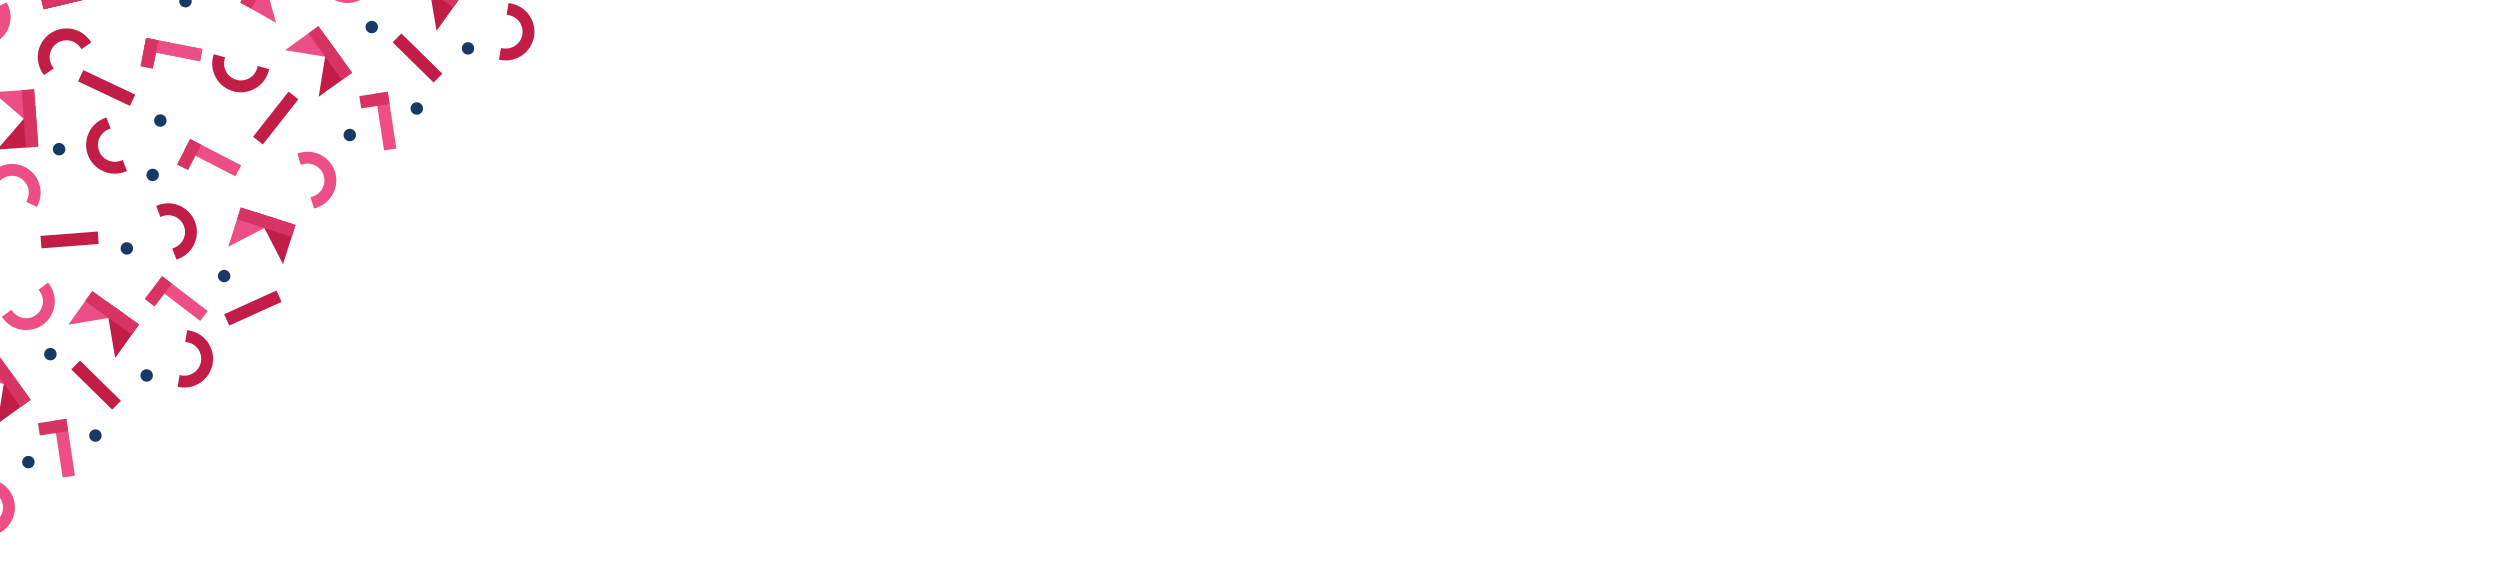 <?xml version="1.0" encoding="UTF-8" standalone="no"?>
<!DOCTYPE svg PUBLIC "-//W3C//DTD SVG 1.1//EN" "http://www.w3.org/Graphics/SVG/1.1/DTD/svg11.dtd">
<svg width="100%" height="100%" viewBox="0 0 1280 300" version="1.1" xmlns="http://www.w3.org/2000/svg" xmlns:xlink="http://www.w3.org/1999/xlink" xml:space="preserve" xmlns:serif="http://www.serif.com/" style="fill-rule:evenodd;clip-rule:evenodd;stroke-linejoin:round;stroke-miterlimit:2;">
    <g transform="matrix(-1.012,1.03,-1.03,-1.012,614.779,140.717)">
        <clipPath id="_clip1">
            <rect x="-16.218" y="225.106" width="503.913" height="384.68"/>
        </clipPath>
        <g clip-path="url(#_clip1)">
            <path d="M228.109,369.019C229.971,363.721 235.796,360.926 241.094,362.788C246.392,364.65 249.187,370.475 247.325,375.773L247.091,376.441L243.117,375.044L243.353,374.377C244.445,371.269 242.805,367.853 239.698,366.761C236.59,365.668 233.174,367.308 232.081,370.416L231.847,371.083L227.874,369.687L228.109,369.019Z" style="fill:rgb(237,78,133);fill-rule:nonzero;"/>
            <path d="M34.005,184.421C28.685,186.215 22.895,183.345 21.101,178.024C19.307,172.703 22.177,166.914 27.498,165.119L28.168,164.893L29.514,168.884L28.843,169.109C25.722,170.162 24.039,173.557 25.091,176.678C26.144,179.8 29.539,181.483 32.661,180.43L33.331,180.204L34.676,184.194L34.005,184.421Z" style="fill:rgb(237,78,133);fill-rule:nonzero;"/>
            <path d="M10.358,86.772L8.766,90.888L-10.23,83.542L-8.638,79.426L10.358,86.772Z" style="fill:rgb(193,29,71);fill-rule:nonzero;"/>
            <path d="M37.495,153.469L34.595,156.795L19.242,143.409L22.143,140.083L37.495,153.469Z" style="fill:rgb(193,29,71);fill-rule:nonzero;"/>
            <path d="M18.927,115.486L14.549,116.034L12.022,95.828L16.401,95.281L18.927,115.486Z" style="fill:rgb(237,78,133);fill-rule:nonzero;"/>
            <path d="M14.002,111.66L24.108,110.397L24.655,114.776L14.55,116.04L14.002,111.66Z" style="fill:rgb(215,52,99);fill-rule:nonzero;"/>
            <path d="M21.1,94.222C17.886,89.617 19.017,83.255 23.621,80.041C28.226,76.827 34.587,77.957 37.802,82.561L38.207,83.142L34.753,85.553L34.349,84.972C32.463,82.271 28.733,81.608 26.032,83.494C23.331,85.379 22.668,89.11 24.553,91.811L24.958,92.391L21.505,94.801L21.1,94.222Z" style="fill:rgb(193,29,71);fill-rule:nonzero;"/>
            <path d="M-2.391,134.706C-7.488,132.35 -9.718,126.286 -7.361,121.188C-5.005,116.091 1.058,113.861 6.155,116.218L6.797,116.515L5.03,120.337L4.388,120.04C1.398,118.658 -2.158,119.966 -3.54,122.955C-4.922,125.945 -3.614,129.502 -0.624,130.884L0.017,131.181L-1.749,135.003L-2.391,134.706Z" style="fill:rgb(193,29,71);fill-rule:nonzero;"/>
            <path d="M34.792,124.281L32.499,109.865L46.915,107.571L34.792,124.281Z" style="fill:rgb(193,29,71);fill-rule:nonzero;"/>
            <path d="M50.115,127.687L35.699,129.98L33.405,115.563L50.115,127.687Z" style="fill:rgb(237,78,133);fill-rule:nonzero;"/>
            <path d="M40.057,129.287L35.699,129.981L32.499,109.865L36.857,109.171L40.057,129.287Z" style="fill:rgb(215,52,99);fill-rule:nonzero;"/>
            <path d="M1.314,100.363C1.314,101.582 0.326,102.57 -0.892,102.57C-2.11,102.57 -3.098,101.582 -3.098,100.363C-3.098,99.145 -2.11,98.157 -0.892,98.157C0.326,98.157 1.314,99.145 1.314,100.363Z" style="fill:rgb(23,57,102);fill-rule:nonzero;"/>
            <path d="M18.5,131.85C18.5,133.069 17.511,134.057 16.293,134.057C15.074,134.057 14.086,133.069 14.086,131.85C14.086,130.632 15.074,129.644 16.293,129.644C17.511,129.644 18.5,130.632 18.5,131.85Z" style="fill:rgb(23,57,102);fill-rule:nonzero;"/>
            <path d="M45.72,95.262C45.72,96.481 44.732,97.469 43.514,97.469C42.295,97.469 41.307,96.481 41.307,95.262C41.307,94.043 42.295,93.056 43.514,93.056C44.732,93.056 45.72,94.043 45.72,95.262Z" style="fill:rgb(23,57,102);fill-rule:nonzero;"/>
            <path d="M205.845,323.165L202.158,325.592L190.961,308.584L194.648,306.157L205.845,323.165Z" style="fill:rgb(237,78,133);fill-rule:nonzero;"/>
            <path d="M199.735,321.911L208.242,316.311L210.668,319.997L202.162,325.597L199.735,321.911Z" style="fill:rgb(215,52,99);fill-rule:nonzero;"/>
            <path d="M187.822,334.701C192.206,338.209 192.92,344.631 189.412,349.016C185.904,353.401 179.482,354.115 175.097,350.607L174.544,350.165L177.176,346.876L177.728,347.318C180.299,349.376 184.066,348.958 186.123,346.385C188.181,343.813 187.763,340.047 185.191,337.989L184.638,337.547L187.269,334.259L187.822,334.701Z" style="fill:rgb(237,78,133);fill-rule:nonzero;"/>
            <path d="M195.347,360.206L203.101,347.838L215.469,355.591L195.347,360.206Z" style="fill:rgb(237,78,133);fill-rule:nonzero;"/>
            <path d="M200.757,351.577L203.101,347.838L220.359,358.657L218.015,362.396L200.757,351.577Z" style="fill:rgb(215,52,99);fill-rule:nonzero;"/>
            <path d="M164.239,312.073L150.134,315.833L146.374,301.728L164.239,312.073Z" style="fill:rgb(193,29,71);fill-rule:nonzero;"/>
            <path d="M166.055,296.481L169.815,310.587L155.71,314.347L166.055,296.481Z" style="fill:rgb(237,78,133);fill-rule:nonzero;"/>
            <path d="M168.679,306.322L169.815,310.586L150.134,315.833L148.998,311.569L168.679,306.322Z" style="fill:rgb(215,52,99);fill-rule:nonzero;"/>
            <path d="M185.298,324.78C185.298,325.999 184.31,326.987 183.092,326.987C181.873,326.987 180.885,325.999 180.885,324.78C180.885,323.562 181.873,322.574 183.092,322.574C184.31,322.574 185.298,323.562 185.298,324.78Z" style="fill:rgb(23,57,102);fill-rule:nonzero;"/>
            <path d="M79.61,194.75L75.795,192.532L86.036,174.924L89.851,177.143L79.61,194.75Z" style="fill:rgb(193,29,71);fill-rule:nonzero;"/>
            <path d="M148.779,185.699L144.613,187.154L137.893,167.926L142.059,166.47L148.779,185.699Z" style="fill:rgb(193,29,71);fill-rule:nonzero;"/>
            <path d="M91.655,233.106L90.063,237.222L71.065,229.875L72.657,225.759L91.655,233.106Z" style="fill:rgb(193,29,71);fill-rule:nonzero;"/>
            <rect x="137.596" y="241.807" width="4.413" height="20.369" style="fill:rgb(193,29,71);fill-rule:nonzero;"/>
            <path d="M180.334,276.243L179.849,271.856L200.094,269.616L200.58,274.003L180.334,276.243Z" style="fill:rgb(193,29,71);fill-rule:nonzero;"/>
            <path d="M59.294,202.215L59.971,197.854L80.093,200.976L79.417,205.337L59.294,202.215Z" style="fill:rgb(237,78,133);fill-rule:nonzero;"/>
            <path d="M64.326,198.53L62.765,208.593L58.404,207.917L59.965,197.853L64.326,198.53Z" style="fill:rgb(215,52,99);fill-rule:nonzero;"/>
            <path d="M124.549,176.832L120.862,179.258L109.665,162.25L113.351,159.824L124.549,176.832Z" style="fill:rgb(237,78,133);fill-rule:nonzero;"/>
            <path d="M118.439,175.577L126.945,169.977L129.372,173.663L120.865,179.263L118.439,175.577Z" style="fill:rgb(215,52,99);fill-rule:nonzero;"/>
            <path d="M159.269,253.778L155.736,251.131L167.948,234.836L171.479,237.482L159.269,253.778Z" style="fill:rgb(237,78,133);fill-rule:nonzero;"/>
            <path d="M158.38,247.604L166.53,253.711L163.883,257.244L155.733,251.136L158.38,247.604Z" style="fill:rgb(215,52,99);fill-rule:nonzero;"/>
            <path d="M100.224,261.82L95.845,262.368L93.318,242.162L97.697,241.615L100.224,261.82Z" style="fill:rgb(237,78,133);fill-rule:nonzero;"/>
            <path d="M193.618,199.183L197.916,198.18L202.547,218.009L198.25,219.013L193.618,199.183Z" style="fill:rgb(237,78,133);fill-rule:nonzero;"/>
            <path d="M198.919,202.472L189,204.788L187.997,200.49L197.915,198.175L198.919,202.472Z" style="fill:rgb(215,52,99);fill-rule:nonzero;"/>
            <path d="M52.273,190.903C46.657,190.903 42.089,186.335 42.089,180.719C42.089,175.103 46.657,170.534 52.273,170.534L52.98,170.534L52.98,174.746L52.273,174.745C48.979,174.745 46.3,177.424 46.3,180.719C46.3,184.013 48.979,186.692 52.273,186.692L52.98,186.692L52.98,190.903L52.273,190.903Z" style="fill:rgb(193,29,71);fill-rule:nonzero;"/>
            <path d="M159.939,151.337C165.048,153.669 167.307,159.721 164.976,164.831C162.645,169.939 156.592,172.199 151.483,169.868L150.839,169.574L152.588,165.742L153.231,166.036C156.227,167.405 159.778,166.079 161.145,163.082C162.513,160.086 161.187,156.535 158.191,155.168L157.548,154.874L159.296,151.044L159.939,151.337Z" style="fill:rgb(193,29,71);fill-rule:nonzero;"/>
            <g transform="matrix(1,0,0,1,0.477,1.473)">
                <path d="M102.397,240.555C99.183,235.951 100.313,229.589 104.918,226.375C109.522,223.16 115.884,224.29 119.098,228.895L119.503,229.475L116.05,231.887L115.646,231.305C113.76,228.605 110.029,227.942 107.328,229.827C104.627,231.713 103.964,235.444 105.85,238.145L106.255,238.724L102.802,241.135L102.397,240.555Z" style="fill:rgb(193,29,71);fill-rule:nonzero;"/>
            </g>
            <path d="M180.068,286.399C184.954,283.63 191.181,285.352 193.95,290.238C196.719,295.123 194.997,301.351 190.111,304.119L189.496,304.468L187.419,300.804L188.035,300.456C190.9,298.832 191.91,295.179 190.287,292.313C188.662,289.449 185.01,288.438 182.144,290.062L181.528,290.411L179.452,286.748L180.068,286.399Z" style="fill:rgb(193,29,71);fill-rule:nonzero;"/>
            <path d="M155.51,196.564C154.453,202.079 149.105,205.705 143.59,204.647C138.075,203.589 134.449,198.241 135.507,192.727L135.64,192.032L139.776,192.825L139.642,193.52C139.022,196.755 141.149,199.892 144.383,200.512C147.618,201.132 150.755,199.005 151.375,195.771L151.508,195.076L155.644,195.869L155.51,196.564Z" style="fill:rgb(193,29,71);fill-rule:nonzero;"/>
            <path d="M106.525,188.368C110.91,191.876 111.623,198.297 108.115,202.682C104.607,207.068 98.185,207.781 93.8,204.273L93.248,203.831L95.879,200.542L96.431,200.985C99.003,203.043 102.769,202.624 104.827,200.052C106.885,197.479 106.466,193.713 103.894,191.655L103.342,191.214L105.972,187.925L106.525,188.368Z" style="fill:rgb(237,78,133);fill-rule:nonzero;"/>
            <path d="M196.598,184.421C191.278,186.215 185.488,183.345 183.694,178.024C181.9,172.703 184.77,166.914 190.091,165.119L190.761,164.893L192.107,168.884L191.436,169.109C188.315,170.162 186.632,173.557 187.684,176.678C188.737,179.8 192.132,181.483 195.254,180.43L195.924,180.204L197.269,184.194L196.598,184.421Z" style="fill:rgb(237,78,133);fill-rule:nonzero;"/>
            <path d="M125.951,288.918C126.822,283.37 132.045,279.565 137.592,280.437C143.14,281.308 146.944,286.53 146.073,292.078L145.964,292.777L141.803,292.123L141.914,291.424C142.424,288.171 140.192,285.107 136.939,284.597C133.685,284.085 130.622,286.317 130.111,289.571L130.001,290.27L125.841,289.617L125.951,288.918Z" style="fill:rgb(237,78,133);fill-rule:nonzero;"/>
            <path d="M193.189,258.291C188.264,255.593 186.453,249.391 189.152,244.466C191.85,239.541 198.052,237.729 202.977,240.428L203.597,240.768L201.573,244.462L200.953,244.121C198.065,242.538 194.427,243.601 192.844,246.489C191.261,249.378 192.324,253.016 195.212,254.598L195.833,254.938L193.809,258.631L193.189,258.291Z" style="fill:rgb(237,78,133);fill-rule:nonzero;"/>
            <path d="M126.694,204.569L139.062,212.323L131.309,224.691L126.694,204.569Z" style="fill:rgb(193,29,71);fill-rule:nonzero;"/>
            <path d="M114.051,213.872L121.804,201.504L134.172,209.258L114.051,213.872Z" style="fill:rgb(237,78,133);fill-rule:nonzero;"/>
            <path d="M119.46,205.243L121.804,201.504L139.062,212.323L136.719,216.062L119.46,205.243Z" style="fill:rgb(215,52,99);fill-rule:nonzero;"/>
            <path d="M82.943,165.74L68.838,169.5L65.078,155.394L82.943,165.74Z" style="fill:rgb(193,29,71);fill-rule:nonzero;"/>
            <path d="M84.759,150.148L88.519,164.253L74.414,168.013L84.759,150.148Z" style="fill:rgb(237,78,133);fill-rule:nonzero;"/>
            <path d="M87.382,159.989L88.519,164.253L68.838,169.5L67.701,165.235L87.382,159.989Z" style="fill:rgb(215,52,99);fill-rule:nonzero;"/>
            <path d="M165.504,190.52L175.151,179.565L186.106,189.212L165.504,190.52Z" style="fill:rgb(193,29,71);fill-rule:nonzero;"/>
            <path d="M172.646,204.499L161.69,194.852L171.337,183.896L172.646,204.499Z" style="fill:rgb(237,78,133);fill-rule:nonzero;"/>
            <path d="M165.003,197.768L161.69,194.852L175.151,179.565L178.463,182.481L165.003,197.768Z" style="fill:rgb(215,52,99);fill-rule:nonzero;"/>
            <path d="M116.089,270.615L113.796,256.198L128.212,253.905L116.089,270.615Z" style="fill:rgb(193,29,71);fill-rule:nonzero;"/>
            <path d="M131.412,274.021L116.995,276.313L114.702,261.897L131.412,274.021Z" style="fill:rgb(237,78,133);fill-rule:nonzero;"/>
            <path d="M121.354,275.621L116.995,276.314L113.796,256.198L118.154,255.505L121.354,275.621Z" style="fill:rgb(215,52,99);fill-rule:nonzero;"/>
            <path d="M157.318,279.274L159.774,264.885L174.164,267.342L157.318,279.274Z" style="fill:rgb(193,29,71);fill-rule:nonzero;"/>
            <path d="M170.737,287.419L156.348,284.963L158.804,270.574L170.737,287.419Z" style="fill:rgb(237,78,133);fill-rule:nonzero;"/>
            <path d="M160.698,285.706L156.348,284.963L159.774,264.885L164.125,265.628L160.698,285.706Z" style="fill:rgb(215,52,99);fill-rule:nonzero;"/>
            <path d="M104.002,178.446C104.002,179.665 103.014,180.654 101.795,180.654C100.577,180.654 99.589,179.665 99.589,178.446C99.589,177.228 100.577,176.24 101.795,176.24C103.014,176.24 104.002,177.228 104.002,178.446Z" style="fill:rgb(23,57,102);fill-rule:nonzero;"/>
            <path d="M68.688,179.678C68.688,180.897 67.7,181.884 66.482,181.884C65.263,181.884 64.275,180.897 64.275,179.678C64.275,178.459 65.263,177.472 66.482,177.472C67.7,177.472 68.688,178.459 68.688,179.678Z" style="fill:rgb(23,57,102);fill-rule:nonzero;"/>
            <path d="M90.92,215.215C90.92,216.434 89.932,217.422 88.713,217.422C87.495,217.422 86.507,216.434 86.507,215.215C86.507,213.996 87.495,213.009 88.713,213.009C89.932,213.009 90.92,213.996 90.92,215.215Z" style="fill:rgb(23,57,102);fill-rule:nonzero;"/>
            <path d="M154.948,239.613C154.948,240.832 153.959,241.82 152.741,241.82C151.522,241.82 150.534,240.832 150.534,239.613C150.534,238.394 151.522,237.407 152.741,237.407C153.959,237.407 154.948,238.394 154.948,239.613Z" style="fill:rgb(23,57,102);fill-rule:nonzero;"/>
            <path d="M175.046,210.99C175.046,212.209 174.058,213.197 172.84,213.197C171.621,213.197 170.632,212.209 170.632,210.99C170.632,209.771 171.621,208.783 172.84,208.783C174.058,208.783 175.046,209.771 175.046,210.99Z" style="fill:rgb(23,57,102);fill-rule:nonzero;"/>
            <path d="M172.84,173.639C172.84,174.858 171.851,175.846 170.632,175.846C169.414,175.846 168.426,174.858 168.426,173.639C168.426,172.421 169.414,171.433 170.632,171.433C171.851,171.433 172.84,172.421 172.84,173.639Z" style="fill:rgb(23,57,102);fill-rule:nonzero;"/>
            <path d="M145.543,271.245C145.543,272.463 144.555,273.451 143.336,273.451C142.118,273.451 141.129,272.463 141.129,271.245C141.129,270.026 142.118,269.037 143.336,269.037C144.555,269.037 145.543,270.026 145.543,271.245Z" style="fill:rgb(23,57,102);fill-rule:nonzero;"/>
            <path d="M178.312,249.969C178.312,251.187 177.324,252.176 176.105,252.176C174.887,252.176 173.898,251.187 173.898,249.969C173.898,248.75 174.887,247.762 176.105,247.762C177.324,247.762 178.312,248.75 178.312,249.969Z" style="fill:rgb(23,57,102);fill-rule:nonzero;"/>
            <path d="M127.017,241.596C127.017,242.814 126.029,243.802 124.81,243.802C123.592,243.802 122.604,242.814 122.604,241.596C122.604,240.377 123.592,239.389 124.81,239.389C126.029,239.389 127.017,240.377 127.017,241.596Z" style="fill:rgb(23,57,102);fill-rule:nonzero;"/>
            <path d="M140.432,155.154C140.432,156.373 139.445,157.36 138.226,157.36C137.007,157.36 136.02,156.373 136.02,155.154C136.02,153.935 137.007,152.948 138.226,152.948C139.445,152.948 140.432,153.935 140.432,155.154Z" style="fill:rgb(23,57,102);fill-rule:nonzero;"/>
            <path d="M172.951,86.772L171.359,90.888L152.362,83.542L153.954,79.426L172.951,86.772Z" style="fill:rgb(193,29,71);fill-rule:nonzero;"/>
            <path d="M200.088,153.469L197.188,156.795L181.835,143.409L184.736,140.083L200.088,153.469Z" style="fill:rgb(193,29,71);fill-rule:nonzero;"/>
            <path d="M181.52,115.486L177.142,116.034L174.615,95.828L178.994,95.281L181.52,115.486Z" style="fill:rgb(237,78,133);fill-rule:nonzero;"/>
            <path d="M176.595,111.66L186.701,110.397L187.248,114.776L177.143,116.04L176.595,111.66Z" style="fill:rgb(215,52,99);fill-rule:nonzero;"/>
            <path d="M139.706,141.732L135.49,143.038L129.463,123.588L133.678,122.282L139.706,141.732Z" style="fill:rgb(237,78,133);fill-rule:nonzero;"/>
            <path d="M134.185,138.829L143.913,135.814L145.22,140.03L135.492,143.044L134.185,138.829Z" style="fill:rgb(215,52,99);fill-rule:nonzero;"/>
            <path d="M183.693,94.222C180.479,89.617 181.61,83.255 186.214,80.041C190.819,76.827 197.181,77.957 200.395,82.561L200.8,83.142L197.346,85.553L196.942,84.972C195.056,82.271 191.326,81.608 188.625,83.494C185.924,85.379 185.261,89.11 187.146,91.811L187.551,92.391L184.098,94.801L183.693,94.222Z" style="fill:rgb(193,29,71);fill-rule:nonzero;"/>
            <path d="M160.201,134.706C155.104,132.35 152.874,126.286 155.231,121.188C157.587,116.091 163.651,113.861 168.748,116.218L169.39,116.515L167.623,120.337L166.981,120.04C163.991,118.658 160.434,119.966 159.052,122.955C157.67,125.945 158.978,129.502 161.968,130.884L162.61,131.181L160.843,135.003L160.201,134.706Z" style="fill:rgb(193,29,71);fill-rule:nonzero;"/>
            <path d="M145.626,69.308C148.454,74.16 146.808,80.408 141.957,83.236C137.105,86.064 130.857,84.418 128.029,79.566L127.673,78.956L131.312,76.834L131.667,77.446C133.325,80.291 136.99,81.257 139.836,79.598C142.682,77.939 143.647,74.275 141.988,71.429L141.632,70.818L145.269,68.697L145.626,69.308Z" style="fill:rgb(237,78,133);fill-rule:nonzero;"/>
            <path d="M137.625,108.056L131.038,95.029L144.065,88.441L137.625,108.056Z" style="fill:rgb(193,29,71);fill-rule:nonzero;"/>
            <path d="M153.257,106.618L140.23,113.206L133.642,100.179L153.257,106.618Z" style="fill:rgb(237,78,133);fill-rule:nonzero;"/>
            <path d="M144.168,111.214L140.23,113.206L131.038,95.03L134.976,93.038L144.168,111.214Z" style="fill:rgb(215,52,99);fill-rule:nonzero;"/>
            <path d="M197.385,124.281L195.092,109.865L209.508,107.571L197.385,124.281Z" style="fill:rgb(193,29,71);fill-rule:nonzero;"/>
            <path d="M212.708,127.687L198.292,129.98L195.998,115.563L212.708,127.687Z" style="fill:rgb(237,78,133);fill-rule:nonzero;"/>
            <path d="M202.65,129.287L198.292,129.981L195.092,109.865L199.45,109.171L202.65,129.287Z" style="fill:rgb(215,52,99);fill-rule:nonzero;"/>
            <path d="M163.907,100.363C163.907,101.582 162.919,102.57 161.7,102.57C160.482,102.57 159.494,101.582 159.494,100.363C159.494,99.145 160.482,98.157 161.7,98.157C162.919,98.157 163.907,99.145 163.907,100.363Z" style="fill:rgb(23,57,102);fill-rule:nonzero;"/>
            <path d="M181.093,131.85C181.093,133.069 180.104,134.057 178.886,134.057C177.667,134.057 176.679,133.069 176.679,131.85C176.679,130.632 177.667,129.644 178.886,129.644C180.104,129.644 181.093,130.632 181.093,131.85Z" style="fill:rgb(23,57,102);fill-rule:nonzero;"/>
            <path d="M208.313,95.262C208.313,96.481 207.326,97.469 206.107,97.469C204.888,97.469 203.9,96.481 203.9,95.262C203.9,94.043 204.888,93.056 206.107,93.056C207.326,93.056 208.313,94.043 208.313,95.262Z" style="fill:rgb(23,57,102);fill-rule:nonzero;"/>
            <path d="M156.086,143.577C156.086,144.796 155.098,145.785 153.88,145.785C152.661,145.785 151.673,144.796 151.673,143.577C151.673,142.359 152.661,141.371 153.88,141.371C155.098,141.371 156.086,142.359 156.086,143.577Z" style="fill:rgb(23,57,102);fill-rule:nonzero;"/>
            <rect x="56.299" y="95.473" width="4.413" height="20.369" style="fill:rgb(193,29,71);fill-rule:nonzero;"/>
            <path d="M99.038,129.909L98.553,125.522L118.798,123.283L119.283,127.669L99.038,129.909Z" style="fill:rgb(193,29,71);fill-rule:nonzero;"/>
            <path d="M99.536,89.845L95.24,88.833L99.907,69.006L104.203,70.017L99.536,89.845Z" style="fill:rgb(193,29,71);fill-rule:nonzero;"/>
            <path d="M77.972,107.444L74.44,104.797L86.651,88.502L90.183,91.149L77.972,107.444Z" style="fill:rgb(237,78,133);fill-rule:nonzero;"/>
            <path d="M77.083,101.271L85.233,107.378L82.587,110.91L74.437,104.802L77.083,101.271Z" style="fill:rgb(215,52,99);fill-rule:nonzero;"/>
            <path d="M98.771,140.065C103.657,137.296 109.884,139.018 112.653,143.904C115.422,148.789 113.7,155.017 108.815,157.786L108.199,158.134L106.122,154.47L106.738,154.122C109.604,152.498 110.614,148.845 108.99,145.98C107.366,143.115 103.713,142.104 100.848,143.729L100.232,144.077L98.156,140.414L98.771,140.065Z" style="fill:rgb(193,29,71);fill-rule:nonzero;"/>
            <path d="M44.655,142.584C45.526,137.036 50.748,133.232 56.296,134.103C61.844,134.975 65.648,140.196 64.777,145.744L64.667,146.443L60.506,145.79L60.617,145.09C61.128,141.837 58.896,138.774 55.642,138.263C52.388,137.752 49.325,139.983 48.814,143.237L48.705,143.936L44.545,143.283L44.655,142.584Z" style="fill:rgb(237,78,133);fill-rule:nonzero;"/>
            <path d="M111.892,111.957C106.968,109.259 105.156,103.057 107.855,98.132C110.553,93.207 116.755,91.396 121.68,94.094L122.301,94.435L120.277,98.128L119.657,97.787C116.768,96.204 113.13,97.267 111.548,100.155C109.965,103.044 111.027,106.682 113.916,108.265L114.536,108.604L112.513,112.297L111.892,111.957Z" style="fill:rgb(237,78,133);fill-rule:nonzero;"/>
            <path d="M65.516,76.352C67.378,71.054 73.203,68.259 78.501,70.12C83.799,71.983 86.594,77.808 84.732,83.106L84.498,83.773L80.524,82.377L80.76,81.709C81.852,78.602 80.212,75.185 77.105,74.093C73.997,73.001 70.581,74.64 69.488,77.748L69.254,78.416L65.281,77.019L65.516,76.352Z" style="fill:rgb(237,78,133);fill-rule:nonzero;"/>
            <path d="M34.792,124.281L32.499,109.865L46.916,107.571L34.792,124.281Z" style="fill:rgb(193,29,71);fill-rule:nonzero;"/>
            <path d="M50.115,127.687L35.699,129.98L33.406,115.563L50.115,127.687Z" style="fill:rgb(237,78,133);fill-rule:nonzero;"/>
            <path d="M76.022,132.941L78.478,118.551L92.868,121.008L76.022,132.941Z" style="fill:rgb(193,29,71);fill-rule:nonzero;"/>
            <path d="M89.44,141.086L75.051,138.63L77.507,124.24L89.44,141.086Z" style="fill:rgb(237,78,133);fill-rule:nonzero;"/>
            <path d="M79.401,139.373L75.051,138.63L78.478,118.551L82.828,119.294L79.401,139.373Z" style="fill:rgb(215,52,99);fill-rule:nonzero;"/>
            <path d="M73.651,93.279C73.651,94.498 72.663,95.487 71.444,95.487C70.226,95.487 69.238,94.498 69.238,93.279C69.238,92.061 70.226,91.073 71.444,91.073C72.663,91.073 73.651,92.061 73.651,93.279Z" style="fill:rgb(23,57,102);fill-rule:nonzero;"/>
            <path d="M64.246,124.911C64.246,126.13 63.258,127.117 62.039,127.117C60.821,127.117 59.833,126.13 59.833,124.911C59.833,123.692 60.821,122.704 62.039,122.704C63.258,122.704 64.246,123.692 64.246,124.911Z" style="fill:rgb(23,57,102);fill-rule:nonzero;"/>
            <path d="M97.015,103.635C97.015,104.853 96.027,105.842 94.808,105.842C93.59,105.842 92.602,104.853 92.602,103.635C92.602,102.416 93.59,101.428 94.808,101.428C96.027,101.428 97.015,102.416 97.015,103.635Z" style="fill:rgb(23,57,102);fill-rule:nonzero;"/>
            <path d="M45.72,95.262C45.72,96.481 44.732,97.469 43.514,97.469C42.295,97.469 41.307,96.481 41.307,95.262C41.307,94.043 42.295,93.056 43.514,93.056C44.732,93.056 45.72,94.043 45.72,95.262Z" style="fill:rgb(23,57,102);fill-rule:nonzero;"/>
            <path d="M230.075,332.032L225.909,333.488L219.19,314.259L223.356,312.804L230.075,332.032Z" style="fill:rgb(193,29,71);fill-rule:nonzero;"/>
            <path d="M205.845,323.165L202.159,325.592L190.962,308.584L194.648,306.157L205.845,323.165Z" style="fill:rgb(237,78,133);fill-rule:nonzero;"/>
            <path d="M199.735,321.911L208.242,316.311L210.668,319.997L202.162,325.597L199.735,321.911Z" style="fill:rgb(215,52,99);fill-rule:nonzero;"/>
            <path d="M241.236,297.671C246.344,300.002 248.604,306.055 246.273,311.164C243.941,316.273 237.888,318.533 232.779,316.201L232.136,315.908L233.884,312.076L234.528,312.37C237.524,313.738 241.074,312.413 242.442,309.416C243.809,306.419 242.484,302.869 239.487,301.502L238.844,301.208L240.592,297.377L241.236,297.671Z" style="fill:rgb(193,29,71);fill-rule:nonzero;"/>
            <path d="M236.807,342.897C235.749,348.413 230.402,352.039 224.887,350.981C219.371,349.923 215.745,344.575 216.803,339.06L216.936,338.365L221.073,339.159L220.939,339.853C220.318,343.088 222.445,346.225 225.68,346.845C228.915,347.466 232.051,345.339 232.672,342.104L232.805,341.409L236.94,342.203L236.807,342.897Z" style="fill:rgb(193,29,71);fill-rule:nonzero;"/>
            <path d="M277.895,330.754C272.574,332.548 266.785,329.679 264.991,324.358C263.197,319.036 266.066,313.247 271.387,311.453L272.058,311.227L273.403,315.218L272.733,315.443C269.612,316.496 267.929,319.891 268.981,323.012C270.033,326.133 273.429,327.816 276.55,326.764L277.22,326.538L278.566,330.528L277.895,330.754Z" style="fill:rgb(237,78,133);fill-rule:nonzero;"/>
            <path d="M228.109,369.019C229.971,363.721 235.796,360.926 241.094,362.788C246.392,364.65 249.187,370.475 247.325,375.773L247.091,376.441L243.117,375.044L243.353,374.377C244.445,371.269 242.805,367.853 239.698,366.761C236.59,365.669 233.174,367.308 232.081,370.415L231.847,371.083L227.874,369.687L228.109,369.019Z" style="fill:rgb(237,78,133);fill-rule:nonzero;"/>
            <path d="M207.991,350.903L220.359,358.657L212.605,371.025L207.991,350.903Z" style="fill:rgb(193,29,71);fill-rule:nonzero;"/>
            <path d="M195.347,360.206L203.101,347.838L215.469,355.591L195.347,360.206Z" style="fill:rgb(237,78,133);fill-rule:nonzero;"/>
            <path d="M200.757,351.577L203.101,347.838L220.359,358.657L218.015,362.396L200.757,351.577Z" style="fill:rgb(215,52,99);fill-rule:nonzero;"/>
            <path d="M246.8,336.854L256.447,325.898L267.403,335.545L246.8,336.854Z" style="fill:rgb(193,29,71);fill-rule:nonzero;"/>
            <path d="M253.942,350.832L242.987,341.186L252.633,330.23L253.942,350.832Z" style="fill:rgb(237,78,133);fill-rule:nonzero;"/>
            <path d="M246.299,344.102L242.987,341.186L256.447,325.898L259.76,328.815L246.299,344.102Z" style="fill:rgb(215,52,99);fill-rule:nonzero;"/>
            <path d="M254.136,319.973C254.136,321.192 253.148,322.18 251.929,322.18C250.711,322.18 249.723,321.192 249.723,319.973C249.723,318.754 250.711,317.766 251.929,317.766C253.148,317.766 254.136,318.754 254.136,319.973Z" style="fill:rgb(23,57,102);fill-rule:nonzero;"/>
            <path d="M221.729,301.488C221.729,302.706 220.741,303.694 219.522,303.694C218.304,303.694 217.316,302.706 217.316,301.488C217.316,300.269 218.304,299.281 219.522,299.281C220.741,299.281 221.729,300.269 221.729,301.488Z" style="fill:rgb(23,57,102);fill-rule:nonzero;"/>
            <path d="M242.203,194.75L238.388,192.532L248.629,174.924L252.444,177.143L242.203,194.75Z" style="fill:rgb(193,29,71);fill-rule:nonzero;"/>
            <path d="M311.372,185.699L307.206,187.154L300.486,167.926L304.652,166.47L311.372,185.699Z" style="fill:rgb(193,29,71);fill-rule:nonzero;"/>
            <path d="M254.248,233.106L252.656,237.222L233.658,229.875L235.25,225.759L254.248,233.106Z" style="fill:rgb(193,29,71);fill-rule:nonzero;"/>
            <rect x="300.189" y="241.807" width="4.413" height="20.369" style="fill:rgb(193,29,71);fill-rule:nonzero;"/>
            <path d="M281.385,299.802L278.484,303.129L263.132,289.743L266.032,286.416L281.385,299.802Z" style="fill:rgb(193,29,71);fill-rule:nonzero;"/>
            <path d="M221.887,202.215L222.564,197.854L242.686,200.976L242.01,205.337L221.887,202.215Z" style="fill:rgb(237,78,133);fill-rule:nonzero;"/>
            <path d="M226.919,198.53L225.358,208.593L220.997,207.917L222.558,197.853L226.919,198.53Z" style="fill:rgb(215,52,99);fill-rule:nonzero;"/>
            <path d="M287.142,176.832L283.455,179.258L272.258,162.25L275.944,159.824L287.142,176.832Z" style="fill:rgb(237,78,133);fill-rule:nonzero;"/>
            <path d="M281.032,175.577L289.538,169.977L291.965,173.663L283.458,179.263L281.032,175.577Z" style="fill:rgb(215,52,99);fill-rule:nonzero;"/>
            <path d="M321.862,253.778L318.329,251.131L330.541,234.836L334.072,237.482L321.862,253.778Z" style="fill:rgb(237,78,133);fill-rule:nonzero;"/>
            <path d="M320.973,247.604L329.123,253.711L326.476,257.244L318.326,251.136L320.973,247.604Z" style="fill:rgb(215,52,99);fill-rule:nonzero;"/>
            <path d="M262.817,261.82L258.438,262.368L255.911,242.162L260.29,241.615L262.817,261.82Z" style="fill:rgb(237,78,133);fill-rule:nonzero;"/>
            <path d="M257.891,257.994L267.997,256.731L268.544,261.109L258.439,262.374L257.891,257.994Z" style="fill:rgb(215,52,99);fill-rule:nonzero;"/>
            <path d="M221.002,288.066L216.787,289.372L210.759,269.922L214.974,268.616L221.002,288.066Z" style="fill:rgb(237,78,133);fill-rule:nonzero;"/>
            <path d="M215.482,285.163L225.21,282.148L226.516,286.363L216.788,289.378L215.482,285.163Z" style="fill:rgb(215,52,99);fill-rule:nonzero;"/>
            <path d="M356.211,199.183L360.509,198.18L365.14,218.009L360.843,219.013L356.211,199.183Z" style="fill:rgb(237,78,133);fill-rule:nonzero;"/>
            <path d="M361.512,202.472L351.593,204.788L350.59,200.49L360.508,198.175L361.512,202.472Z" style="fill:rgb(215,52,99);fill-rule:nonzero;"/>
            <path d="M214.866,190.903C209.25,190.903 204.682,186.335 204.682,180.719C204.682,175.103 209.25,170.534 214.866,170.534L215.573,170.534L215.573,174.746L214.866,174.745C211.572,174.745 208.893,177.424 208.893,180.719C208.893,184.013 211.572,186.692 214.866,186.692L215.573,186.692L215.573,190.903L214.866,190.903Z" style="fill:rgb(193,29,71);fill-rule:nonzero;"/>
            <path d="M322.532,151.337C327.641,153.669 329.9,159.721 327.569,164.831C325.238,169.939 319.185,172.199 314.076,169.868L313.432,169.574L315.181,165.742L315.824,166.036C318.82,167.405 322.371,166.079 323.738,163.082C325.106,160.086 323.78,156.535 320.784,155.168L320.141,154.874L321.889,151.044L322.532,151.337Z" style="fill:rgb(193,29,71);fill-rule:nonzero;"/>
            <g transform="matrix(1,0,0,1,0.477,1.473)">
                <path d="M264.99,240.555C261.776,235.951 262.906,229.589 267.511,226.375C272.115,223.16 278.477,224.29 281.691,228.895L282.096,229.475L278.643,231.887L278.239,231.305C276.353,228.605 272.622,227.942 269.921,229.827C267.22,231.713 266.557,235.444 268.443,238.145L268.848,238.724L265.395,241.135L264.99,240.555Z" style="fill:rgb(193,29,71);fill-rule:nonzero;"/>
            </g>
            <path d="M318.103,196.564C317.046,202.079 311.698,205.705 306.183,204.647C300.668,203.589 297.042,198.241 298.1,192.727L298.233,192.032L302.369,192.825L302.235,193.52C301.615,196.755 303.742,199.892 306.976,200.512C310.211,201.132 313.348,199.005 313.968,195.771L314.101,195.076L318.237,195.869L318.103,196.564Z" style="fill:rgb(193,29,71);fill-rule:nonzero;"/>
            <path d="M241.497,281.04C236.4,278.683 234.17,272.619 236.527,267.522C238.883,262.425 244.947,260.195 250.045,262.552L250.687,262.848L248.919,266.671L248.278,266.373C245.288,264.991 241.731,266.299 240.349,269.289C238.967,272.279 240.275,275.835 243.264,277.218L243.907,277.515L242.14,281.337L241.497,281.04Z" style="fill:rgb(193,29,71);fill-rule:nonzero;"/>
            <path d="M269.118,188.368C273.503,191.876 274.216,198.297 270.708,202.682C267.2,207.068 260.778,207.781 256.393,204.273L255.841,203.831L258.472,200.542L259.024,200.985C261.596,203.043 265.362,202.624 267.42,200.052C269.478,197.479 269.059,193.713 266.487,191.655L265.935,191.214L268.565,187.925L269.118,188.368Z" style="fill:rgb(237,78,133);fill-rule:nonzero;"/>
            <path d="M288.544,288.918C289.415,283.37 294.638,279.565 300.185,280.437C305.733,281.308 309.537,286.53 308.666,292.078L308.557,292.777L304.396,292.123L304.507,291.424C305.017,288.171 302.785,285.107 299.532,284.597C296.278,284.085 293.215,286.317 292.704,289.571L292.594,290.27L288.434,289.617L288.544,288.918Z" style="fill:rgb(237,78,133);fill-rule:nonzero;"/>
            <path d="M355.782,258.291C350.857,255.593 349.046,249.391 351.745,244.466C354.443,239.541 360.645,237.729 365.57,240.428L366.19,240.768L364.166,244.462L363.546,244.121C360.658,242.538 357.02,243.601 355.437,246.489C353.854,249.378 354.917,253.016 357.805,254.598L358.426,254.938L356.402,258.631L355.782,258.291Z" style="fill:rgb(237,78,133);fill-rule:nonzero;"/>
            <path d="M289.287,204.569L301.655,212.323L293.902,224.691L289.287,204.569Z" style="fill:rgb(193,29,71);fill-rule:nonzero;"/>
            <path d="M276.644,213.872L284.397,201.504L296.765,209.258L276.644,213.872Z" style="fill:rgb(237,78,133);fill-rule:nonzero;"/>
            <path d="M282.053,205.243L284.397,201.504L301.655,212.323L299.312,216.062L282.053,205.243Z" style="fill:rgb(215,52,99);fill-rule:nonzero;"/>
            <path d="M218.922,254.389L212.334,241.362L225.361,234.775L218.922,254.389Z" style="fill:rgb(193,29,71);fill-rule:nonzero;"/>
            <path d="M234.553,252.952L221.526,259.54L214.939,246.513L234.553,252.952Z" style="fill:rgb(237,78,133);fill-rule:nonzero;"/>
            <path d="M225.465,257.548L221.526,259.54L212.334,241.363L216.273,239.372L225.465,257.548Z" style="fill:rgb(215,52,99);fill-rule:nonzero;"/>
            <path d="M245.536,165.74L231.431,169.5L227.671,155.394L245.536,165.74Z" style="fill:rgb(193,29,71);fill-rule:nonzero;"/>
            <path d="M247.352,150.148L251.112,164.253L237.007,168.013L247.352,150.148Z" style="fill:rgb(237,78,133);fill-rule:nonzero;"/>
            <path d="M249.975,159.989L251.112,164.253L231.431,169.5L230.294,165.235L249.975,159.989Z" style="fill:rgb(215,52,99);fill-rule:nonzero;"/>
            <path d="M328.097,190.52L337.744,179.565L348.699,189.212L328.097,190.52Z" style="fill:rgb(193,29,71);fill-rule:nonzero;"/>
            <path d="M335.239,204.499L324.283,194.852L333.93,183.896L335.239,204.499Z" style="fill:rgb(237,78,133);fill-rule:nonzero;"/>
            <path d="M327.596,197.768L324.283,194.852L337.744,179.565L341.056,182.481L327.596,197.768Z" style="fill:rgb(215,52,99);fill-rule:nonzero;"/>
            <path d="M278.682,270.615L276.389,256.198L290.805,253.905L278.682,270.615Z" style="fill:rgb(193,29,71);fill-rule:nonzero;"/>
            <path d="M294.005,274.021L279.588,276.313L277.295,261.897L294.005,274.021Z" style="fill:rgb(237,78,133);fill-rule:nonzero;"/>
            <path d="M283.947,275.621L279.588,276.314L276.389,256.198L280.747,255.505L283.947,275.621Z" style="fill:rgb(215,52,99);fill-rule:nonzero;"/>
            <path d="M319.911,279.274L322.367,264.885L336.757,267.342L319.911,279.274Z" style="fill:rgb(193,29,71);fill-rule:nonzero;"/>
            <path d="M333.33,287.419L318.941,284.963L321.397,270.574L333.33,287.419Z" style="fill:rgb(237,78,133);fill-rule:nonzero;"/>
            <path d="M323.291,285.706L318.941,284.963L322.367,264.885L326.718,265.628L323.291,285.706Z" style="fill:rgb(215,52,99);fill-rule:nonzero;"/>
            <path d="M266.595,178.446C266.595,179.665 265.607,180.654 264.388,180.654C263.17,180.654 262.182,179.665 262.182,178.446C262.182,177.228 263.17,176.24 264.388,176.24C265.607,176.24 266.595,177.228 266.595,178.446Z" style="fill:rgb(23,57,102);fill-rule:nonzero;"/>
            <path d="M231.281,179.678C231.281,180.897 230.293,181.884 229.075,181.884C227.856,181.884 226.868,180.897 226.868,179.678C226.868,178.459 227.856,177.472 229.075,177.472C230.293,177.472 231.281,178.459 231.281,179.678Z" style="fill:rgb(23,57,102);fill-rule:nonzero;"/>
            <path d="M253.513,215.215C253.513,216.434 252.525,217.422 251.306,217.422C250.088,217.422 249.1,216.434 249.1,215.215C249.1,213.996 250.088,213.009 251.306,213.009C252.525,213.009 253.513,213.996 253.513,215.215Z" style="fill:rgb(23,57,102);fill-rule:nonzero;"/>
            <path d="M214.541,208.783C214.541,210.002 213.553,210.99 212.334,210.99C211.115,210.99 210.128,210.002 210.128,208.783C210.128,207.564 211.115,206.577 212.334,206.577C213.553,206.577 214.541,207.564 214.541,208.783Z" style="fill:rgb(23,57,102);fill-rule:nonzero;"/>
            <path d="M245.203,246.697C245.203,247.916 244.215,248.904 242.997,248.904C241.778,248.904 240.79,247.916 240.79,246.697C240.79,245.479 241.778,244.491 242.997,244.491C244.215,244.491 245.203,245.479 245.203,246.697Z" style="fill:rgb(23,57,102);fill-rule:nonzero;"/>
            <path d="M317.541,239.613C317.541,240.832 316.552,241.82 315.334,241.82C314.115,241.82 313.127,240.832 313.127,239.613C313.127,238.394 314.115,237.407 315.334,237.407C316.552,237.407 317.541,238.394 317.541,239.613Z" style="fill:rgb(23,57,102);fill-rule:nonzero;"/>
            <path d="M337.639,210.99C337.639,212.209 336.651,213.197 335.433,213.197C334.214,213.197 333.225,212.209 333.225,210.99C333.225,209.771 334.214,208.783 335.433,208.783C336.651,208.783 337.639,209.771 337.639,210.99Z" style="fill:rgb(23,57,102);fill-rule:nonzero;"/>
            <path d="M262.389,278.184C262.389,279.403 261.401,280.391 260.182,280.391C258.964,280.391 257.976,279.403 257.976,278.184C257.976,276.965 258.964,275.978 260.182,275.978C261.401,275.978 262.389,276.965 262.389,278.184Z" style="fill:rgb(23,57,102);fill-rule:nonzero;"/>
            <path d="M308.136,271.245C308.136,272.463 307.148,273.451 305.929,273.451C304.711,273.451 303.722,272.463 303.722,271.245C303.722,270.026 304.711,269.037 305.929,269.037C307.148,269.037 308.136,270.026 308.136,271.245Z" style="fill:rgb(23,57,102);fill-rule:nonzero;"/>
            <path d="M340.905,249.969C340.905,251.187 339.917,252.176 338.698,252.176C337.48,252.176 336.491,251.187 336.491,249.969C336.491,248.75 337.48,247.762 338.698,247.762C339.917,247.762 340.905,248.75 340.905,249.969Z" style="fill:rgb(23,57,102);fill-rule:nonzero;"/>
            <path d="M289.61,241.596C289.61,242.814 288.622,243.802 287.403,243.802C286.185,243.802 285.197,242.814 285.197,241.596C285.197,240.377 286.185,239.389 287.403,239.389C288.622,239.389 289.61,240.377 289.61,241.596Z" style="fill:rgb(23,57,102);fill-rule:nonzero;"/>
            <path d="M237.383,289.911C237.383,291.13 236.395,292.118 235.176,292.118C233.957,292.118 232.969,291.13 232.969,289.911C232.969,288.693 233.957,287.705 235.176,287.705C236.395,287.705 237.383,288.693 237.383,289.911Z" style="fill:rgb(23,57,102);fill-rule:nonzero;"/>
            <path d="M303.025,155.154C303.025,156.373 302.038,157.36 300.819,157.36C299.6,157.36 298.613,156.373 298.613,155.154C298.613,153.935 299.6,152.948 300.819,152.948C302.038,152.948 303.025,153.935 303.025,155.154Z" style="fill:rgb(23,57,102);fill-rule:nonzero;"/>
            <path d="M302.299,141.732L298.083,143.038L292.056,123.588L296.271,122.282L302.299,141.732Z" style="fill:rgb(237,78,133);fill-rule:nonzero;"/>
            <rect x="218.892" y="95.473" width="4.413" height="20.369" style="fill:rgb(193,29,71);fill-rule:nonzero;"/>
            <path d="M261.631,129.909L261.146,125.522L281.391,123.283L281.876,127.669L261.631,129.909Z" style="fill:rgb(193,29,71);fill-rule:nonzero;"/>
            <path d="M240.565,107.444L237.033,104.797L249.244,88.502L252.776,91.149L240.565,107.444Z" style="fill:rgb(237,78,133);fill-rule:nonzero;"/>
            <path d="M239.676,101.271L247.826,107.378L245.18,110.91L237.03,104.802L239.676,101.271Z" style="fill:rgb(215,52,99);fill-rule:nonzero;"/>
            <path d="M261.364,140.065C266.25,137.296 272.477,139.018 275.246,143.904C278.015,148.789 276.293,155.017 271.408,157.786L270.792,158.134L268.715,154.47L269.331,154.122C272.197,152.498 273.207,148.845 271.583,145.98C269.959,143.115 266.306,142.104 263.441,143.729L262.825,144.077L260.749,140.414L261.364,140.065Z" style="fill:rgb(193,29,71);fill-rule:nonzero;"/>
            <path d="M207.248,142.584C208.119,137.036 213.341,133.232 218.889,134.103C224.437,134.975 228.241,140.196 227.37,145.744L227.26,146.443L223.099,145.79L223.21,145.09C223.721,141.837 221.489,138.774 218.235,138.263C214.981,137.752 211.918,139.983 211.407,143.237L211.298,143.936L207.138,143.283L207.248,142.584Z" style="fill:rgb(237,78,133);fill-rule:nonzero;"/>
            <path d="M228.109,76.352C229.971,71.054 235.796,68.259 241.094,70.12C246.392,71.983 249.187,77.808 247.325,83.106L247.091,83.773L243.117,82.377L243.353,81.709C244.445,78.602 242.805,75.185 239.698,74.093C236.59,73.001 233.174,74.64 232.081,77.748L231.847,78.416L227.874,77.019L228.109,76.352Z" style="fill:rgb(237,78,133);fill-rule:nonzero;"/>
            <path d="M197.385,124.281L195.092,109.865L209.509,107.571L197.385,124.281Z" style="fill:rgb(193,29,71);fill-rule:nonzero;"/>
            <path d="M212.708,127.687L198.292,129.98L195.999,115.563L212.708,127.687Z" style="fill:rgb(237,78,133);fill-rule:nonzero;"/>
            <path d="M238.615,132.941L241.071,118.551L255.461,121.008L238.615,132.941Z" style="fill:rgb(193,29,71);fill-rule:nonzero;"/>
            <path d="M252.033,141.086L237.644,138.63L240.1,124.24L252.033,141.086Z" style="fill:rgb(237,78,133);fill-rule:nonzero;"/>
            <path d="M241.994,139.373L237.644,138.63L241.071,118.551L245.421,119.294L241.994,139.373Z" style="fill:rgb(215,52,99);fill-rule:nonzero;"/>
            <path d="M236.244,93.279C236.244,94.498 235.256,95.487 234.037,95.487C232.819,95.487 231.831,94.498 231.831,93.279C231.831,92.061 232.819,91.073 234.037,91.073C235.256,91.073 236.244,92.061 236.244,93.279Z" style="fill:rgb(23,57,102);fill-rule:nonzero;"/>
            <path d="M226.839,124.911C226.839,126.13 225.851,127.117 224.632,127.117C223.414,127.117 222.426,126.13 222.426,124.911C222.426,123.692 223.414,122.704 224.632,122.704C225.851,122.704 226.839,123.692 226.839,124.911Z" style="fill:rgb(23,57,102);fill-rule:nonzero;"/>
            <path d="M259.608,103.635C259.608,104.853 258.62,105.842 257.401,105.842C256.183,105.842 255.195,104.853 255.195,103.635C255.195,102.416 256.183,101.428 257.401,101.428C258.62,101.428 259.608,102.416 259.608,103.635Z" style="fill:rgb(23,57,102);fill-rule:nonzero;"/>
            <path d="M208.313,95.262C208.313,96.481 207.325,97.469 206.107,97.469C204.888,97.469 203.9,96.481 203.9,95.262C203.9,94.043 204.888,93.056 206.107,93.056C207.325,93.056 208.313,94.043 208.313,95.262Z" style="fill:rgb(23,57,102);fill-rule:nonzero;"/>
        </g>
    </g>
</svg>

